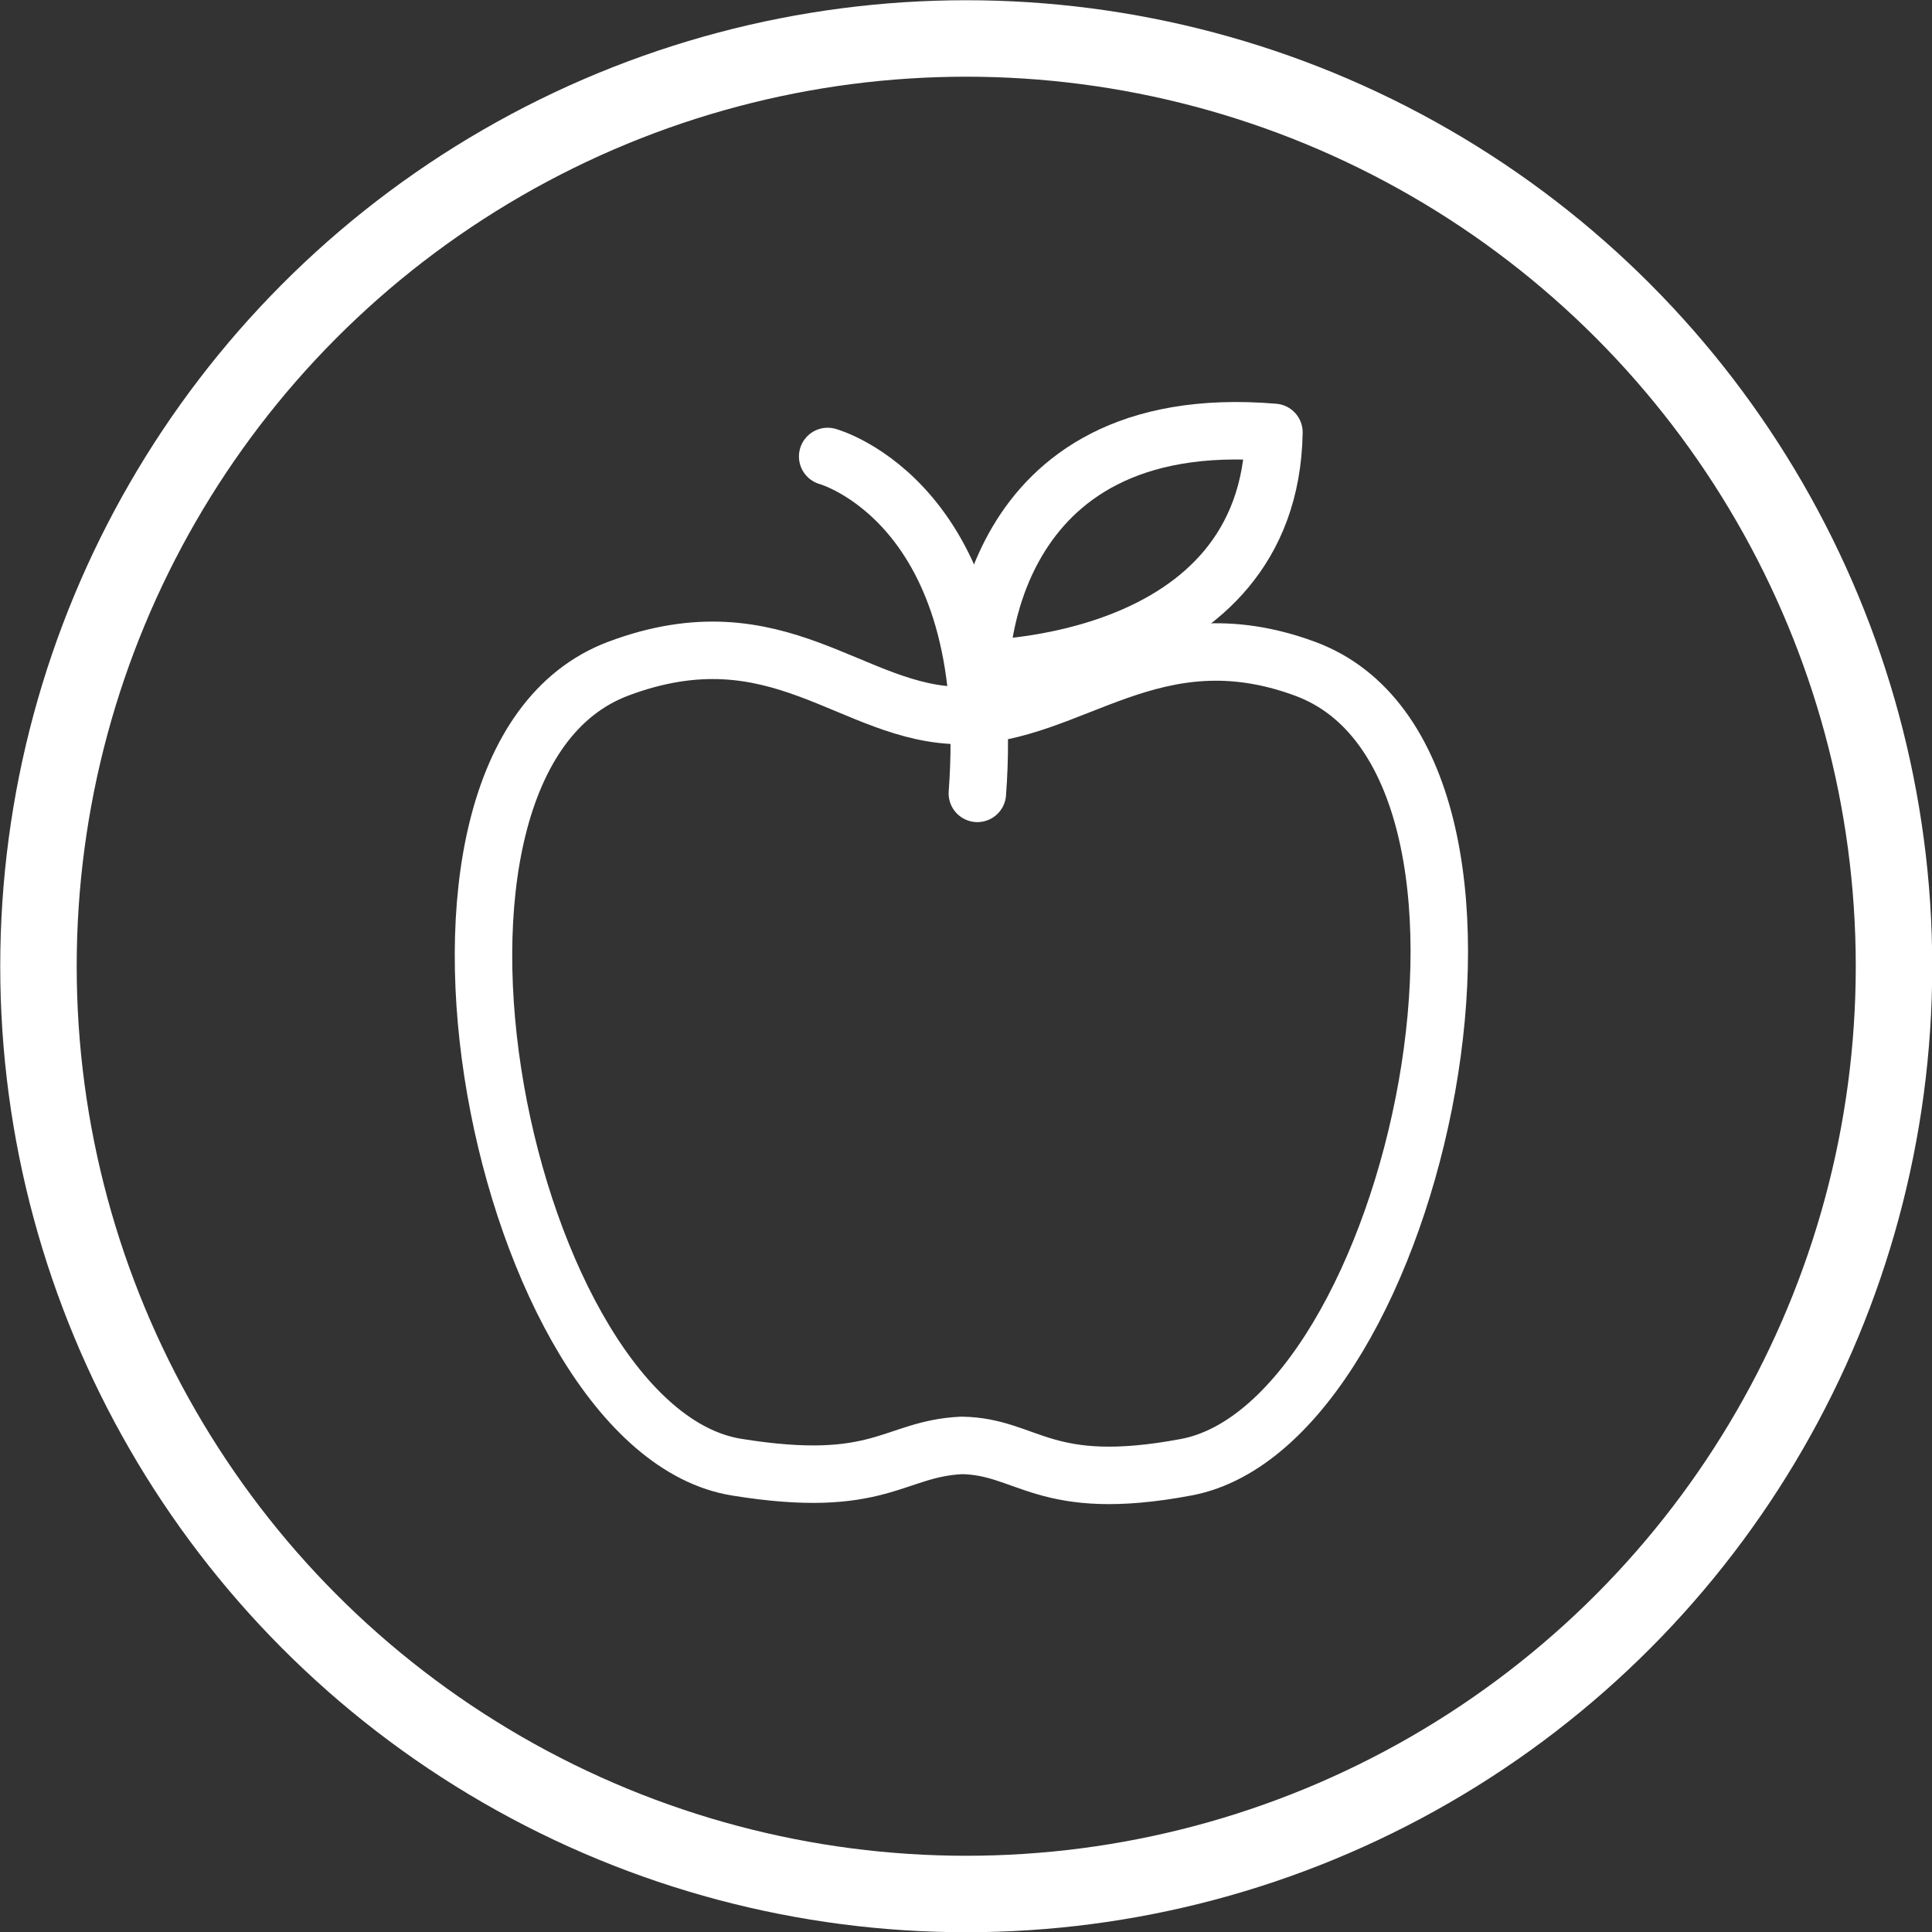 <?xml version="1.0" encoding="UTF-8"?>
<svg id="_レイヤー_2" data-name="レイヤー 2" xmlns="http://www.w3.org/2000/svg" viewBox="0 0 41.69 41.69">
  <rect x="0" y="0" width="41.69" height="41.69" fill="#333333" stroke="none"/>
  <defs>
    <style>
      .cls-1 {
        stroke-width: 1.65px;
      }

      .cls-1, .cls-2 {
        fill: none;
        stroke: #fff;
        stroke-linecap: round;
        stroke-linejoin: round;
      }

      .cls-2 {
        stroke-width: 1.24px;
      }
    </style>
  </defs>
  <g id="_レイヤー_1-2" data-name="レイヤー 1">
    <circle class="cls-1" cx="20.85" cy="20.85" r="20.02"/>
    <path class="cls-2" d="m28.16,14.43c-3.28-1.21-5.05,1.01-7.41,1.01s-3.95-2.31-7.41-1.01c-5.44,2.05-2.47,16.43,2.56,17.23,3.09.5,3.37-.4,4.85-.47,1.44.02,1.77,1.05,4.85.47,4.98-.94,8.01-15.22,2.56-17.23Z"/>
    <path class="cls-2" d="m17.86,9.85s3.7,1.01,3.23,7.27"/>
    <path class="cls-2" d="m21.16,14.43s0-5.63,6.33-5.1c-.09,5.1-6.33,5.1-6.33,5.1Z"/>
  </g>
</svg>